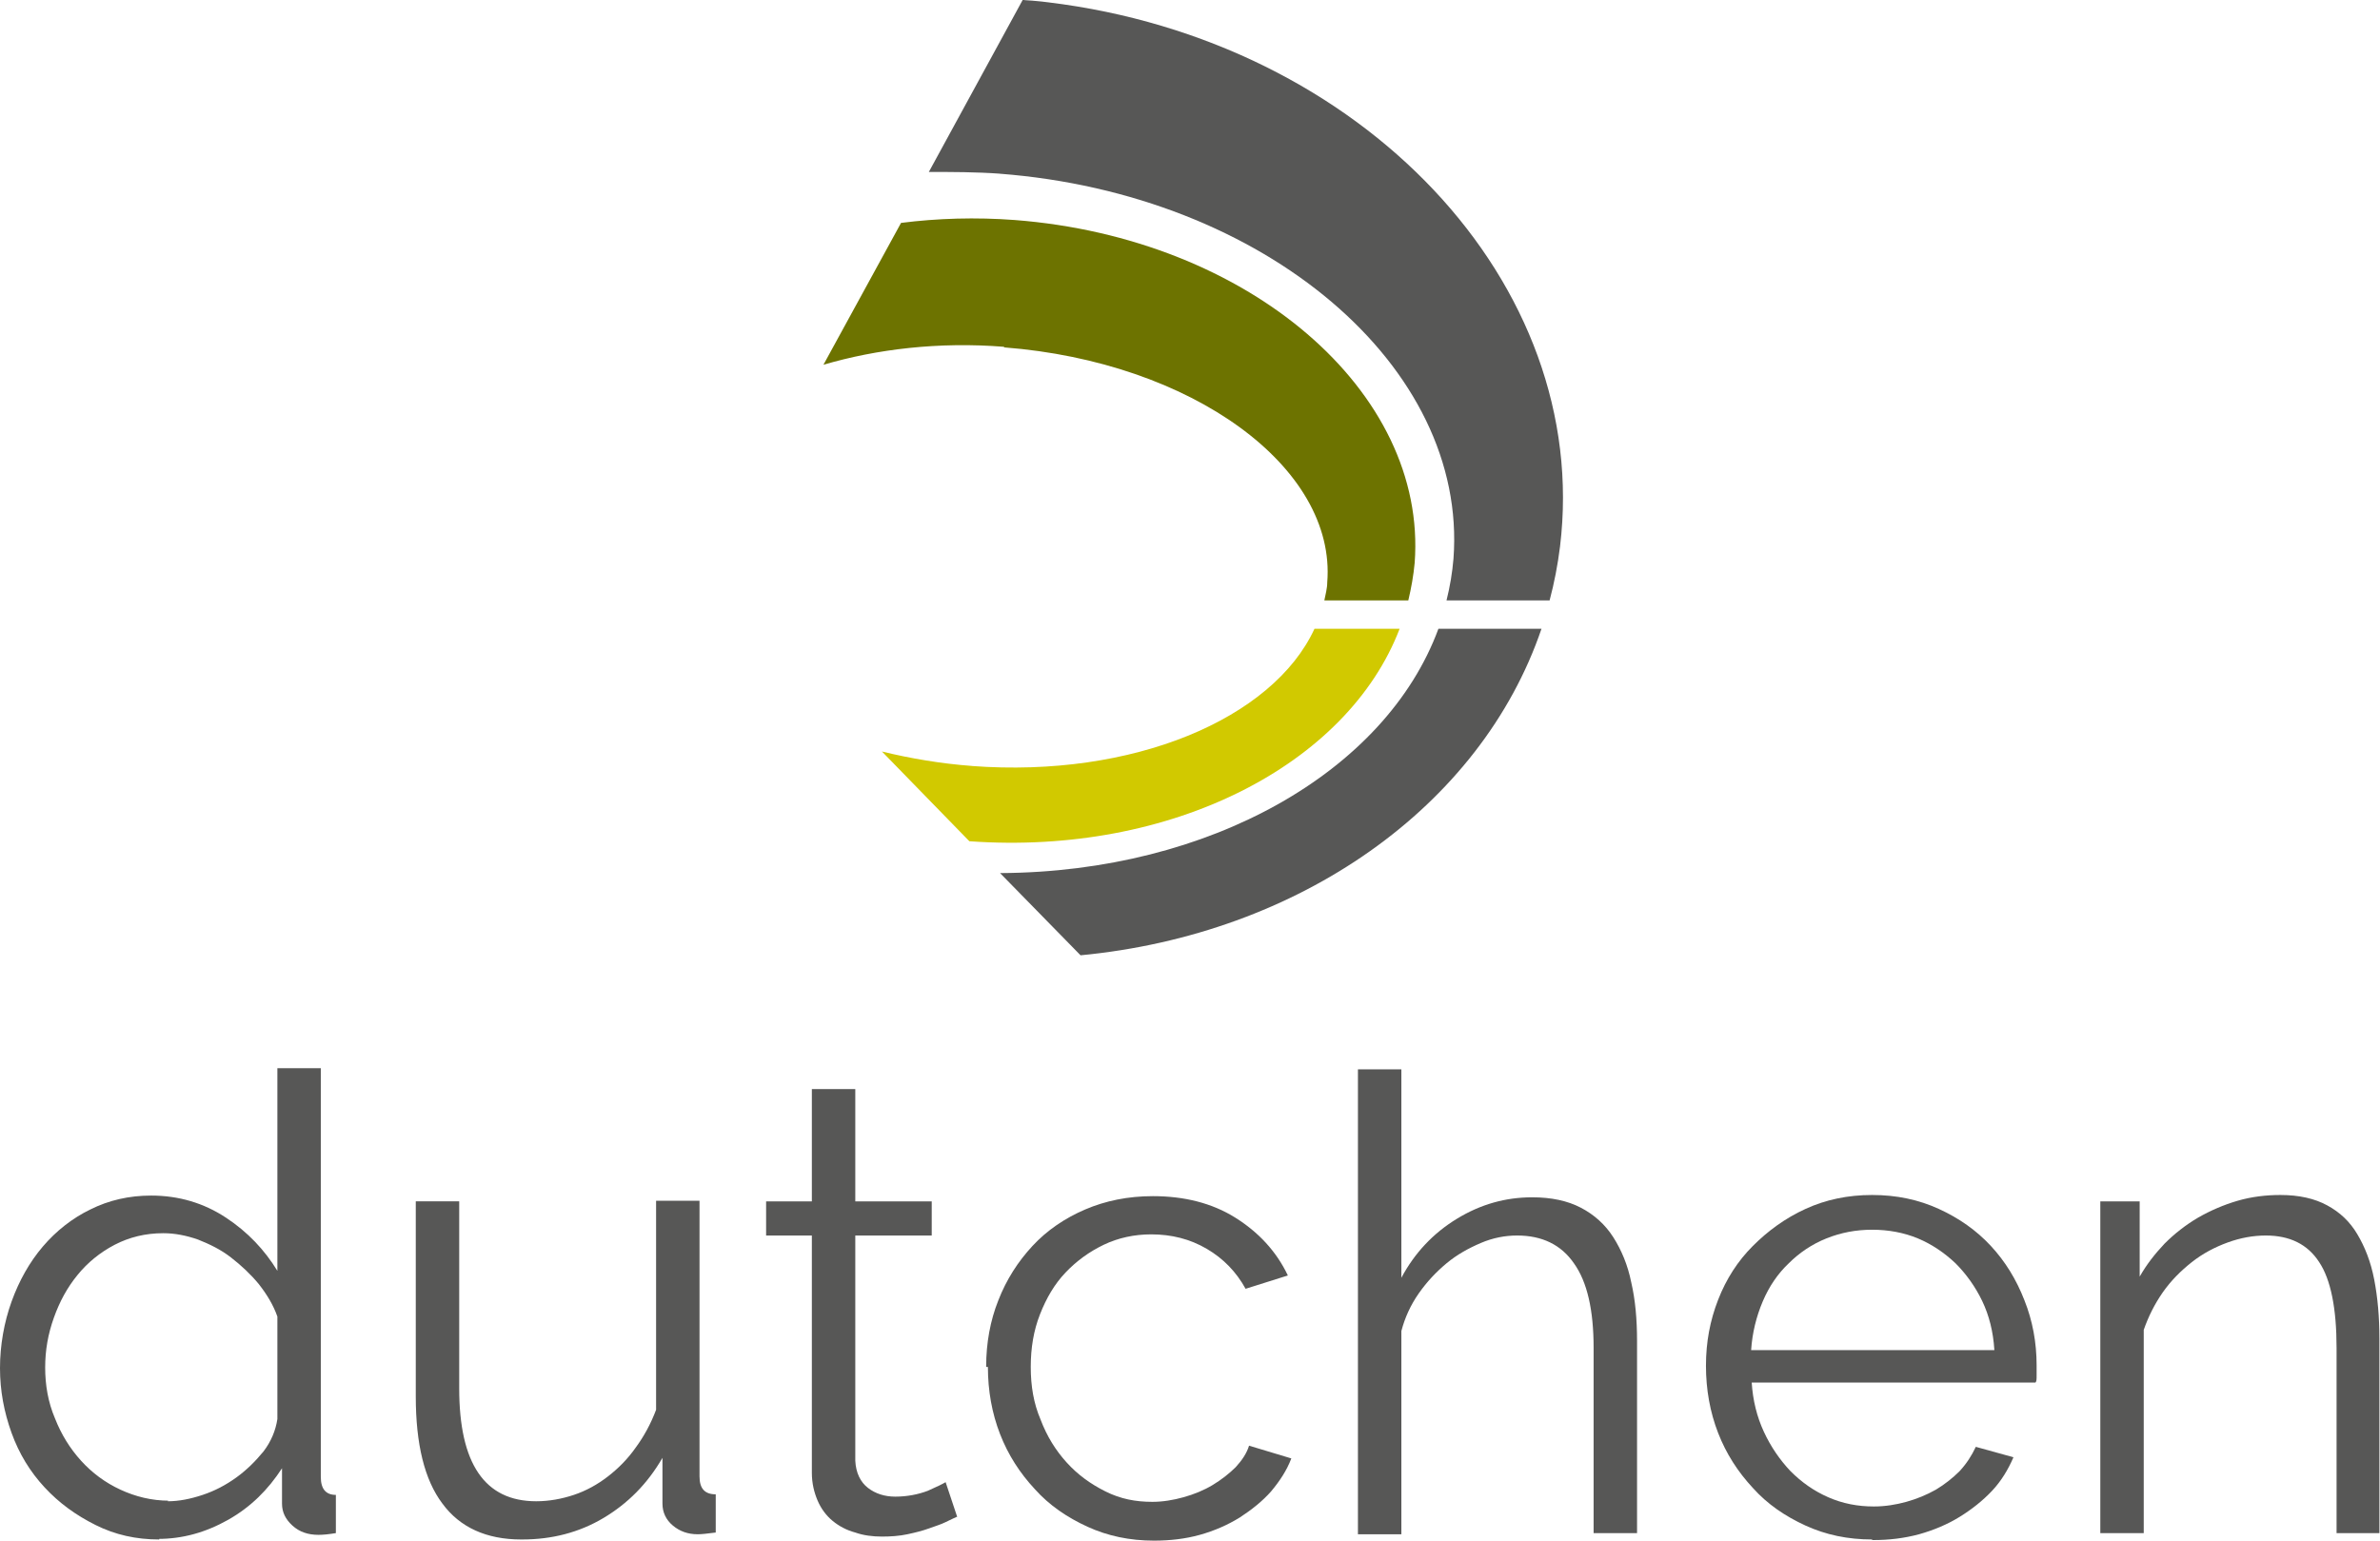 <?xml version="1.0" encoding="UTF-8"?>
<svg id="on_light" data-name="on light" xmlns="http://www.w3.org/2000/svg" viewBox="0 0 41.1 26.61">
  <defs>
    <style>
      .cls-1 {
        fill: #d1c900;
      }

      .cls-2 {
        fill: #575756;
      }

      .cls-3 {
        fill: #6d7300;
      }
    </style>
  </defs>
  <g>
    <path class="cls-2" d="M2.75,26.59c-.4,0-.76-.08-1.1-.25s-.63-.38-.88-.65-.44-.58-.57-.94-.2-.73-.2-1.12.07-.79.2-1.15c.13-.36.31-.68.54-.95s.51-.49.82-.64c.32-.16.67-.24,1.05-.24.48,0,.91.13,1.29.38s.67.56.89.92v-3.5h.75v7.06c0,.21.09.31.26.31v.66c-.12.02-.22.03-.3.03-.18,0-.33-.05-.45-.16s-.18-.23-.18-.38v-.61c-.24.37-.54.67-.93.89s-.79.33-1.21.33h.02ZM2.9,25.93c.19,0,.39-.04.6-.11s.4-.17.58-.3.33-.28.47-.45c.13-.17.21-.36.24-.56v-1.77c-.07-.2-.18-.38-.32-.56-.14-.17-.3-.32-.48-.46s-.37-.23-.57-.31c-.2-.07-.4-.11-.6-.11-.31,0-.59.07-.84.2s-.47.31-.64.52c-.18.22-.31.46-.41.74-.1.28-.15.56-.15.86s.05.6.17.88c.11.28.26.52.45.73s.42.38.68.5c.26.12.54.19.84.19h-.02Z"/>
    <path class="cls-2" d="M9,26.59c-.6,0-1.06-.21-1.36-.62-.31-.41-.46-1.03-.46-1.85v-3.37h.75v3.23c0,1.3.44,1.95,1.33,1.95.22,0,.44-.04.65-.11s.41-.18.59-.32.34-.3.48-.5c.14-.19.26-.41.35-.65v-3.61h.75v4.76c0,.21.09.31.28.31v.66c-.15.02-.25.03-.31.03-.17,0-.31-.05-.43-.15s-.18-.23-.18-.38v-.79c-.26.45-.6.79-1.02,1.04s-.89.37-1.4.37h-.02Z"/>
    <path class="cls-2" d="M16.52,26.2s-.11.05-.19.09-.18.07-.29.11c-.11.04-.23.07-.37.1s-.29.04-.44.04c-.16,0-.32-.02-.46-.07-.15-.04-.28-.11-.39-.2-.11-.09-.2-.21-.26-.35s-.1-.3-.1-.48v-4.1h-.79v-.59h.79v-1.94h.75v1.94h1.32v.59h-1.32v3.89c.01.21.09.37.22.47s.29.15.47.15c.21,0,.4-.04.56-.1.16-.07.26-.12.31-.15l.2.6h0Z"/>
    <path class="cls-2" d="M17.03,23.6c0-.4.07-.79.21-1.14.14-.36.34-.67.59-.94s.56-.48.91-.63.74-.23,1.17-.23c.54,0,1.02.12,1.42.37s.71.58.91,1l-.73.23c-.16-.29-.38-.52-.67-.69s-.61-.25-.96-.25c-.29,0-.57.06-.82.18s-.47.28-.66.48c-.19.2-.33.44-.44.72s-.16.58-.16.91.05.63.17.91c.11.29.26.53.45.74s.41.37.67.5.52.18.81.18c.18,0,.36-.03.54-.08s.35-.12.5-.21.29-.2.4-.31c.11-.12.19-.24.23-.37l.73.22c-.08.21-.2.39-.35.57-.15.17-.34.32-.54.45-.21.13-.44.23-.69.3s-.52.1-.79.1c-.42,0-.8-.08-1.15-.24s-.66-.37-.91-.65c-.26-.28-.46-.59-.6-.95s-.21-.75-.21-1.16h-.03Z"/>
    <path class="cls-2" d="M28.27,26.48h-.75v-3.2c0-.65-.11-1.14-.34-1.46-.22-.32-.55-.48-.98-.48-.21,0-.42.04-.63.13s-.41.2-.59.35-.34.32-.48.52-.24.42-.3.65v3.51h-.75v-8.03h.75v3.6c.23-.43.55-.77.96-1.02s.84-.37,1.3-.37c.33,0,.61.06.84.18s.42.29.56.51.25.48.31.78c.07.3.1.64.1,1.01v3.36-.04Z"/>
    <path class="cls-2" d="M32.33,26.59c-.42,0-.8-.08-1.15-.24s-.66-.37-.91-.65c-.26-.28-.46-.59-.6-.95s-.21-.75-.21-1.16.07-.78.21-1.14.34-.67.6-.93.56-.48.91-.64.73-.24,1.15-.24.8.08,1.15.24c.35.16.65.37.9.64.25.27.44.58.58.94.14.35.21.73.21,1.12v.18c0,.06,0,.1-.02.12h-4.9c.02.31.09.59.21.85.12.26.28.49.46.68.19.19.4.34.65.45s.51.16.79.16c.19,0,.38-.03.56-.08s.35-.12.51-.21c.15-.09.29-.2.41-.32.12-.13.21-.27.28-.42l.65.18c-.09.21-.21.41-.37.58s-.35.32-.56.45c-.21.13-.45.23-.7.3-.26.07-.52.1-.79.1h-.02ZM34.44,23.31c-.02-.31-.09-.59-.21-.84s-.28-.47-.46-.65c-.19-.18-.41-.33-.65-.43s-.51-.15-.79-.15-.54.05-.79.15-.47.25-.65.43c-.19.18-.34.4-.45.66s-.18.54-.2.84h4.22-.02Z"/>
    <path class="cls-2" d="M41.1,26.48h-.75v-3.2c0-.68-.1-1.18-.3-1.48-.2-.31-.51-.46-.92-.46-.22,0-.44.04-.66.12s-.43.19-.62.34-.36.32-.5.52-.25.42-.33.65v3.51h-.75v-5.73h.68v1.3c.12-.21.26-.39.43-.57.17-.17.36-.32.58-.45.21-.12.44-.22.68-.29.24-.07.49-.1.74-.1.32,0,.59.06.81.18s.39.28.52.5.23.47.29.78.09.65.09,1.02v3.36h0Z"/>
  </g>
  <path class="cls-2" d="M17.26,3c4.58.35,8.09,3.33,7.84,6.65-.02.24-.06.48-.12.72h1.78c.08-.3.14-.61.18-.93C27.49,4.9,23.53.7,18.1.04c-.15-.02-.29-.03-.44-.04l-1.62,2.97c.4,0,.81,0,1.23.03h0Z"/>
  <path class="cls-2" d="M17.27,15.08l1.39,1.42c3.77-.36,6.91-2.56,7.96-5.64h-1.78c-.91,2.47-3.95,4.2-7.56,4.22h0Z"/>
  <path class="cls-3" d="M17.34,6c3.24.25,5.74,2.07,5.58,4.06,0,.1-.03.21-.05.31h1.45c.05-.21.09-.43.11-.65.22-2.96-2.87-5.61-6.91-5.92-.67-.05-1.33-.03-1.96.05l-1.34,2.45c.92-.27,1.99-.4,3.12-.31h0Z"/>
  <path class="cls-1" d="M16.79,13.23c-.54-.04-1.07-.13-1.56-.25l1.51,1.55c3.49.25,6.53-1.32,7.43-3.67h-1.47c-.72,1.56-3.14,2.58-5.92,2.37h0Z"/>
</svg>